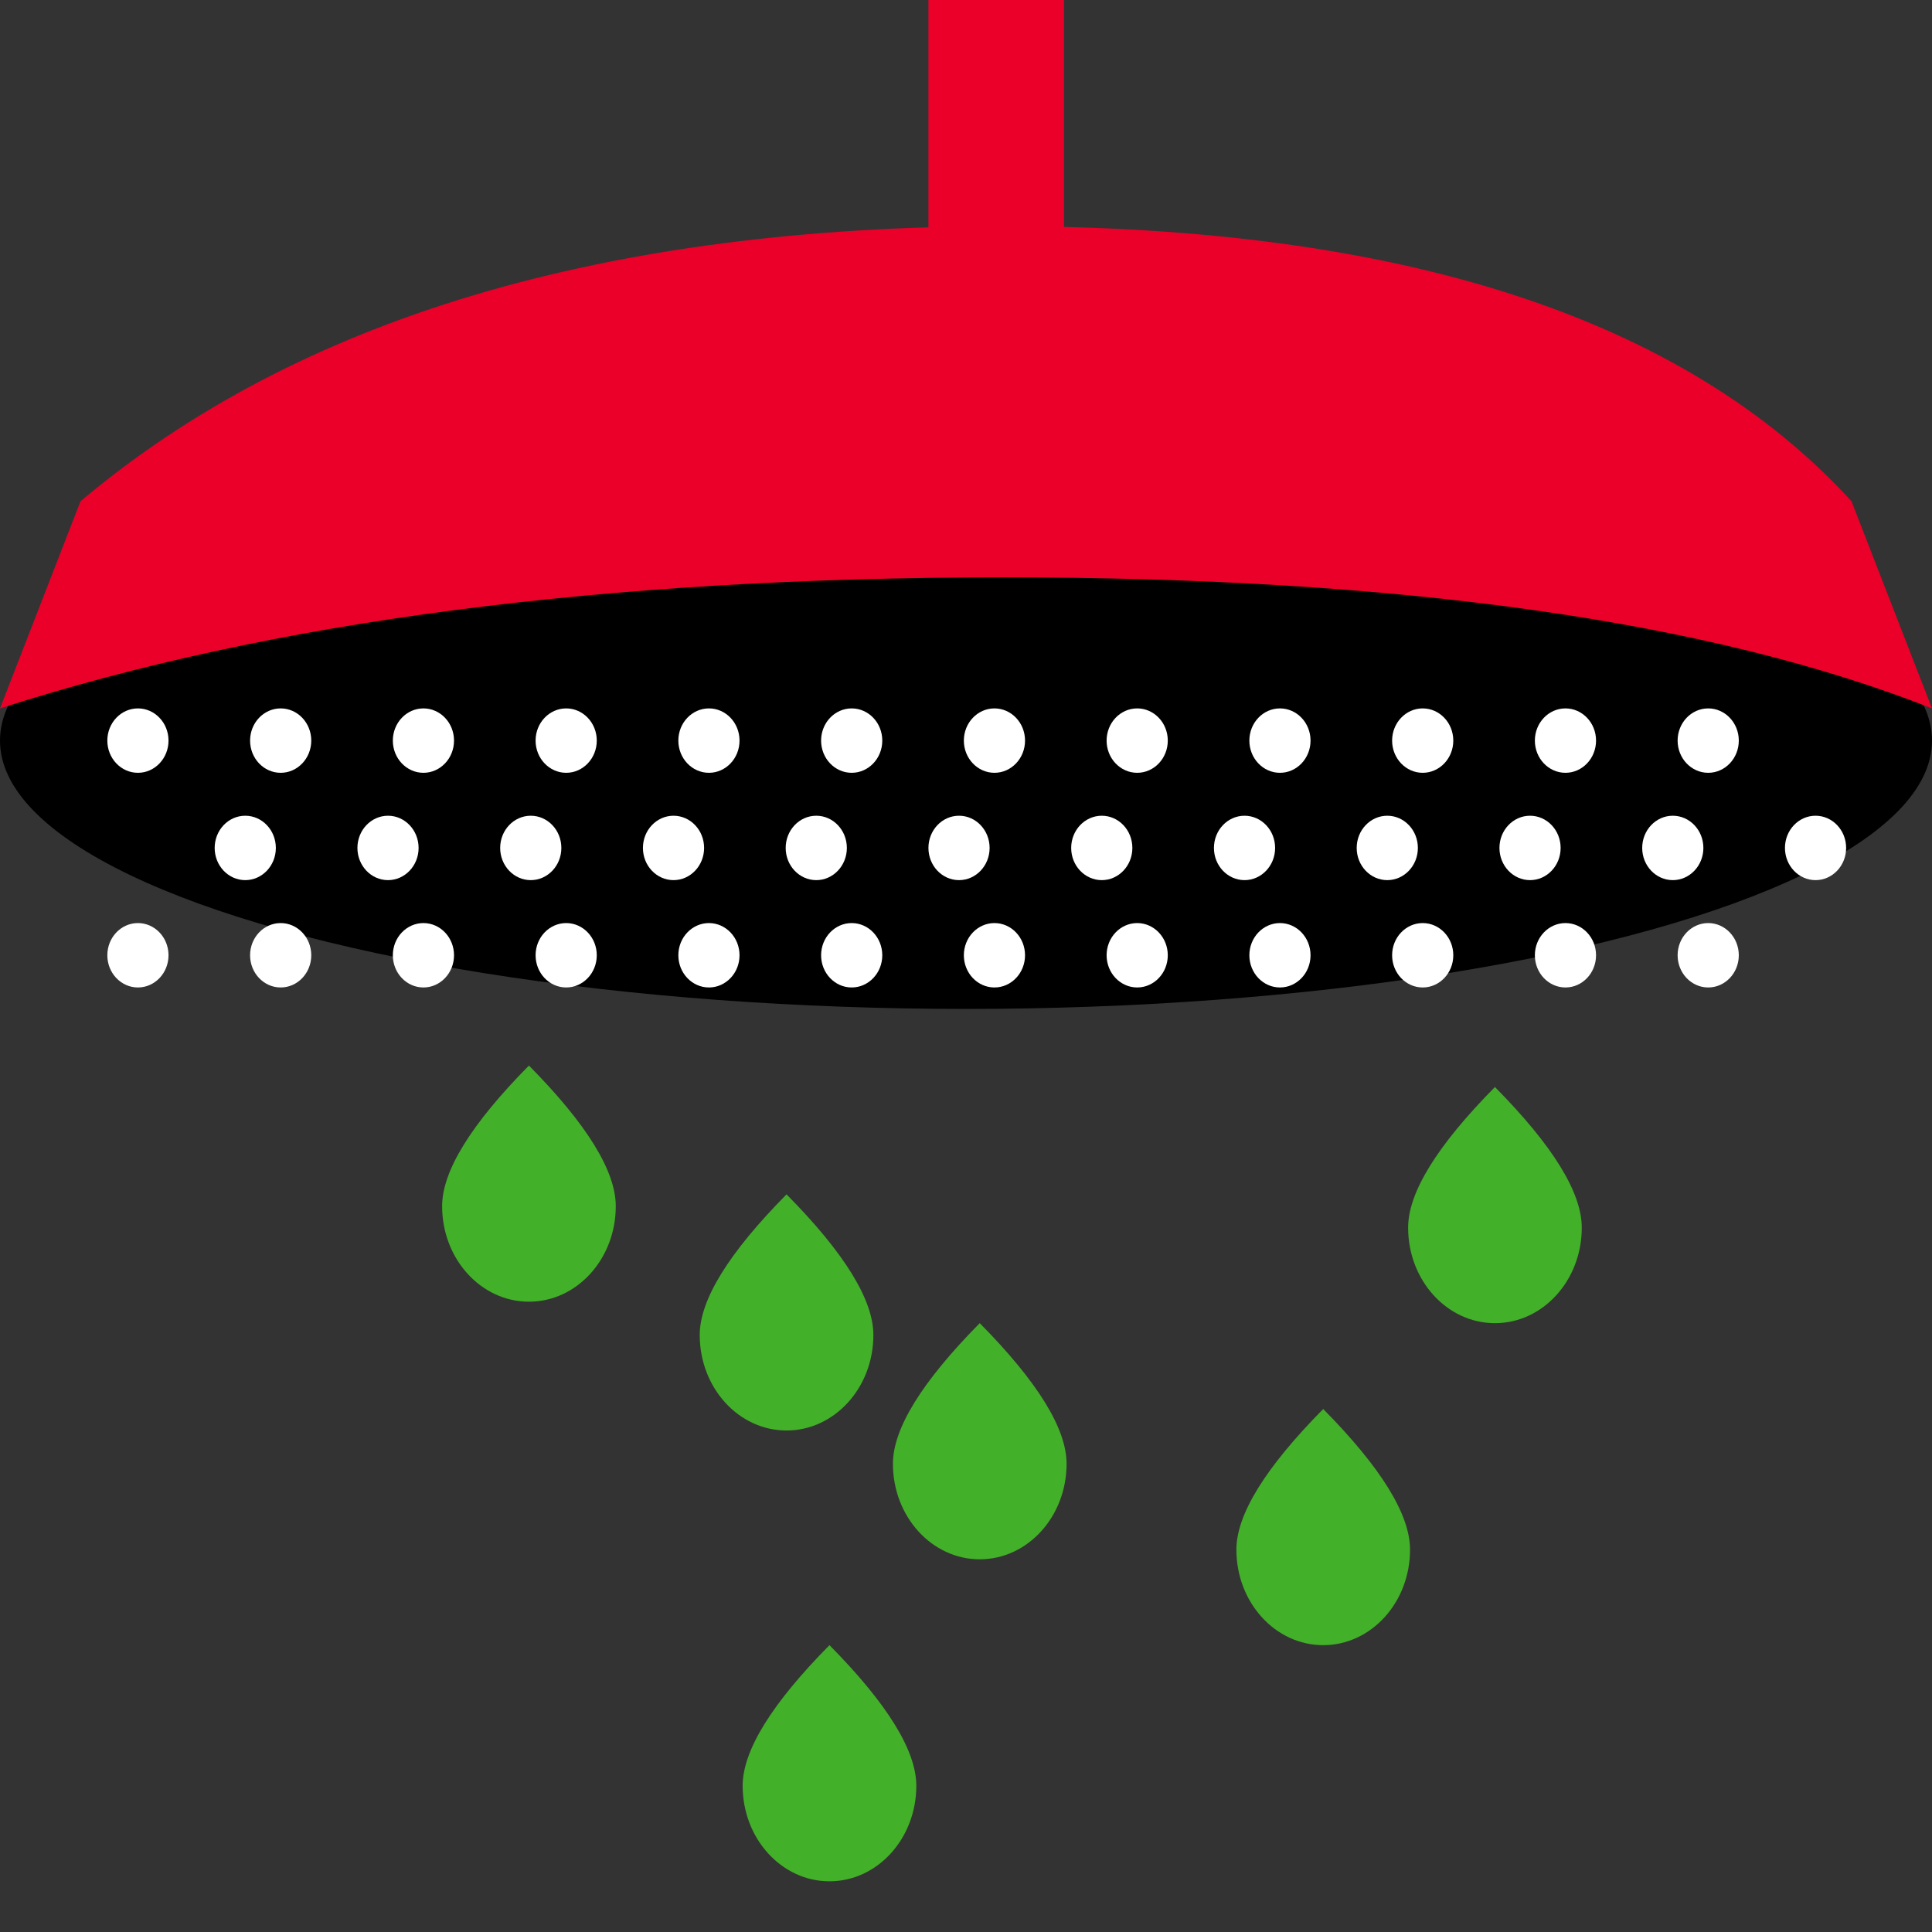 <?xml version="1.0" encoding="UTF-8"?>
<svg width="90px" height="90px" viewBox="0 0 90 90" version="1.1" xmlns="http://www.w3.org/2000/svg" xmlns:xlink="http://www.w3.org/1999/xlink">
    <rect x="0" y="0" width="90" height="90" fill="#333333" stroke="none"/>
    <title>UI/Illustrations/90px/90-036</title>
    <g id="UI/Illustrations/90px/90-036" stroke="none" stroke-width="1" fill="none" fill-rule="evenodd">
        <ellipse id="Oval" fill="#000000" cx="45" cy="34.5" rx="45" ry="12.5"></ellipse>
        <path d="M3.75,23.351 C13.891,14.808 28.224,10.537 46.749,10.537 C65.274,10.537 78.441,14.808 86.25,23.351 L90,33.002 C79.688,28.931 65.271,26.895 46.749,26.895 C28.227,26.895 12.644,28.931 0,33.002 L3.75,23.351 Z" id="Rectangle" fill="#EB0029"></path>
        <rect id="Rectangle" fill="#EB0029" x="43.25" y="0" width="6.316" height="18"></rect>
        <path d="M6.425,36 C7.212,36 7.85,35.328 7.85,34.5 C7.85,33.672 7.212,33 6.425,33 C5.638,33 5,33.672 5,34.5 C5,35.328 5.638,36 6.425,36 Z M13.075,36 C13.862,36 14.5,35.328 14.5,34.5 C14.5,33.672 13.862,33 13.075,33 C12.288,33 11.65,33.672 11.65,34.5 C11.65,35.328 12.288,36 13.075,36 Z M19.725,36 C20.512,36 21.15,35.328 21.15,34.5 C21.15,33.672 20.512,33 19.725,33 C18.938,33 18.3,33.672 18.3,34.5 C18.3,35.328 18.938,36 19.725,36 Z M26.375,36 C27.162,36 27.8,35.328 27.8,34.5 C27.8,33.672 27.162,33 26.375,33 C25.588,33 24.95,33.672 24.95,34.5 C24.95,35.328 25.588,36 26.375,36 Z M33.025,36 C33.812,36 34.45,35.328 34.45,34.5 C34.45,33.672 33.812,33 33.025,33 C32.238,33 31.6,33.672 31.6,34.5 C31.6,35.328 32.238,36 33.025,36 Z M39.675,36 C40.462,36 41.1,35.328 41.1,34.5 C41.1,33.672 40.462,33 39.675,33 C38.888,33 38.25,33.672 38.25,34.5 C38.25,35.328 38.888,36 39.675,36 Z M46.325,36 C47.112,36 47.75,35.328 47.75,34.5 C47.75,33.672 47.112,33 46.325,33 C45.538,33 44.9,33.672 44.9,34.5 C44.9,35.328 45.538,36 46.325,36 Z M52.975,36 C53.762,36 54.4,35.328 54.4,34.5 C54.4,33.672 53.762,33 52.975,33 C52.188,33 51.55,33.672 51.55,34.5 C51.55,35.328 52.188,36 52.975,36 Z M59.625,36 C60.412,36 61.05,35.328 61.05,34.5 C61.05,33.672 60.412,33 59.625,33 C58.838,33 58.2,33.672 58.2,34.5 C58.2,35.328 58.838,36 59.625,36 Z M66.275,36 C67.062,36 67.7,35.328 67.7,34.5 C67.7,33.672 67.062,33 66.275,33 C65.488,33 64.85,33.672 64.85,34.5 C64.85,35.328 65.488,36 66.275,36 Z M72.925,36 C73.712,36 74.35,35.328 74.35,34.5 C74.35,33.672 73.712,33 72.925,33 C72.138,33 71.5,33.672 71.5,34.5 C71.5,35.328 72.138,36 72.925,36 Z M79.575,36 C80.362,36 81,35.328 81,34.5 C81,33.672 80.362,33 79.575,33 C78.788,33 78.15,33.672 78.15,34.5 C78.15,35.328 78.788,36 79.575,36 Z" id="Combined-Shape" fill="#FFFFFF"></path>
        <path d="M6.425,46 C7.212,46 7.85,45.328 7.85,44.5 C7.85,43.672 7.212,43 6.425,43 C5.638,43 5,43.672 5,44.5 C5,45.328 5.638,46 6.425,46 Z M13.075,46 C13.862,46 14.5,45.328 14.5,44.5 C14.5,43.672 13.862,43 13.075,43 C12.288,43 11.65,43.672 11.65,44.5 C11.65,45.328 12.288,46 13.075,46 Z M19.725,46 C20.512,46 21.15,45.328 21.15,44.5 C21.15,43.672 20.512,43 19.725,43 C18.938,43 18.3,43.672 18.3,44.5 C18.3,45.328 18.938,46 19.725,46 Z M26.375,46 C27.162,46 27.8,45.328 27.8,44.5 C27.8,43.672 27.162,43 26.375,43 C25.588,43 24.95,43.672 24.95,44.5 C24.95,45.328 25.588,46 26.375,46 Z M33.025,46 C33.812,46 34.45,45.328 34.45,44.5 C34.45,43.672 33.812,43 33.025,43 C32.238,43 31.6,43.672 31.6,44.5 C31.6,45.328 32.238,46 33.025,46 Z M39.675,46 C40.462,46 41.1,45.328 41.1,44.5 C41.1,43.672 40.462,43 39.675,43 C38.888,43 38.25,43.672 38.25,44.5 C38.25,45.328 38.888,46 39.675,46 Z M46.325,46 C47.112,46 47.75,45.328 47.75,44.5 C47.75,43.672 47.112,43 46.325,43 C45.538,43 44.9,43.672 44.9,44.5 C44.9,45.328 45.538,46 46.325,46 Z M52.975,46 C53.762,46 54.4,45.328 54.4,44.5 C54.4,43.672 53.762,43 52.975,43 C52.188,43 51.55,43.672 51.55,44.5 C51.55,45.328 52.188,46 52.975,46 Z M59.625,46 C60.412,46 61.05,45.328 61.05,44.5 C61.05,43.672 60.412,43 59.625,43 C58.838,43 58.2,43.672 58.2,44.5 C58.2,45.328 58.838,46 59.625,46 Z M66.275,46 C67.062,46 67.7,45.328 67.7,44.5 C67.7,43.672 67.062,43 66.275,43 C65.488,43 64.85,43.672 64.85,44.5 C64.85,45.328 65.488,46 66.275,46 Z M72.925,46 C73.712,46 74.35,45.328 74.35,44.5 C74.35,43.672 73.712,43 72.925,43 C72.138,43 71.5,43.672 71.5,44.5 C71.5,45.328 72.138,46 72.925,46 Z M79.575,46 C80.362,46 81,45.328 81,44.5 C81,43.672 80.362,43 79.575,43 C78.788,43 78.15,43.672 78.15,44.5 C78.15,45.328 78.788,46 79.575,46 Z" id="Combined-Shape-Copy-10" fill="#FFFFFF"></path>
        <path d="M11.425,41 C12.212,41 12.85,40.328 12.85,39.5 C12.85,38.672 12.212,38 11.425,38 C10.638,38 10,38.672 10,39.5 C10,40.328 10.638,41 11.425,41 Z M18.075,41 C18.862,41 19.5,40.328 19.5,39.5 C19.5,38.672 18.862,38 18.075,38 C17.288,38 16.65,38.672 16.65,39.5 C16.65,40.328 17.288,41 18.075,41 Z M24.725,41 C25.512,41 26.15,40.328 26.15,39.5 C26.15,38.672 25.512,38 24.725,38 C23.938,38 23.3,38.672 23.3,39.5 C23.3,40.328 23.938,41 24.725,41 Z M31.375,41 C32.162,41 32.8,40.328 32.8,39.5 C32.8,38.672 32.162,38 31.375,38 C30.588,38 29.95,38.672 29.95,39.5 C29.95,40.328 30.588,41 31.375,41 Z M38.025,41 C38.812,41 39.45,40.328 39.45,39.5 C39.45,38.672 38.812,38 38.025,38 C37.238,38 36.6,38.672 36.6,39.5 C36.6,40.328 37.238,41 38.025,41 Z M44.675,41 C45.462,41 46.1,40.328 46.1,39.5 C46.1,38.672 45.462,38 44.675,38 C43.888,38 43.25,38.672 43.25,39.5 C43.25,40.328 43.888,41 44.675,41 Z M51.325,41 C52.112,41 52.75,40.328 52.75,39.5 C52.75,38.672 52.112,38 51.325,38 C50.538,38 49.9,38.672 49.9,39.5 C49.9,40.328 50.538,41 51.325,41 Z M57.975,41 C58.762,41 59.4,40.328 59.4,39.5 C59.4,38.672 58.762,38 57.975,38 C57.188,38 56.55,38.672 56.55,39.5 C56.55,40.328 57.188,41 57.975,41 Z M64.625,41 C65.412,41 66.05,40.328 66.05,39.5 C66.05,38.672 65.412,38 64.625,38 C63.838,38 63.2,38.672 63.2,39.5 C63.2,40.328 63.838,41 64.625,41 Z M71.275,41 C72.062,41 72.7,40.328 72.7,39.5 C72.7,38.672 72.062,38 71.275,38 C70.488,38 69.85,38.672 69.85,39.5 C69.85,40.328 70.488,41 71.275,41 Z M77.925,41 C78.712,41 79.35,40.328 79.35,39.5 C79.35,38.672 78.712,38 77.925,38 C77.138,38 76.5,38.672 76.5,39.5 C76.5,40.328 77.138,41 77.925,41 Z M84.575,41 C85.362,41 86,40.328 86,39.5 C86,38.672 85.362,38 84.575,38 C83.788,38 83.15,38.672 83.15,39.5 C83.15,40.328 83.788,41 84.575,41 Z" id="Combined-Shape-Copy-9" fill="#FFFFFF"></path>
        <path d="M36.64,66.638 C38.874,66.638 40.685,64.646 40.685,62.189 C40.685,60.551 39.337,58.367 36.64,55.638 C33.944,58.367 32.596,60.551 32.596,62.189 C32.596,64.646 34.406,66.638 36.64,66.638 Z" id="Oval" fill="#43B02A"></path>
        <path d="M45.64,72.638 C47.874,72.638 49.685,70.646 49.685,68.189 C49.685,66.551 48.337,64.367 45.64,61.638 C42.944,64.367 41.596,66.551 41.596,68.189 C41.596,70.646 43.406,72.638 45.64,72.638 Z" id="Oval-Copy" fill="#43B02A"></path>
        <path d="M38.64,87.638 C40.874,87.638 42.685,85.646 42.685,83.189 C42.685,81.551 41.337,79.367 38.64,76.638 C35.944,79.367 34.596,81.551 34.596,83.189 C34.596,85.646 36.406,87.638 38.64,87.638 Z" id="Oval-Copy-2" fill="#43B02A"></path>
        <path d="M69.64,61.638 C71.874,61.638 73.685,59.646 73.685,57.189 C73.685,55.551 72.337,53.367 69.64,50.638 C66.944,53.367 65.596,55.551 65.596,57.189 C65.596,59.646 67.406,61.638 69.64,61.638 Z" id="Oval-Copy-3" fill="#43B02A"></path>
        <path d="M61.64,76.638 C63.874,76.638 65.685,74.646 65.685,72.189 C65.685,70.551 64.337,68.367 61.64,65.638 C58.944,68.367 57.596,70.551 57.596,72.189 C57.596,74.646 59.406,76.638 61.64,76.638 Z" id="Oval-Copy-4" fill="#43B02A"></path>
        <path d="M24.64,60.638 C26.874,60.638 28.685,58.646 28.685,56.189 C28.685,54.551 27.337,52.367 24.64,49.638 C21.944,52.367 20.596,54.551 20.596,56.189 C20.596,58.646 22.406,60.638 24.64,60.638 Z" id="Oval-Copy-5" fill="#43B02A"></path>
    </g>
</svg>
